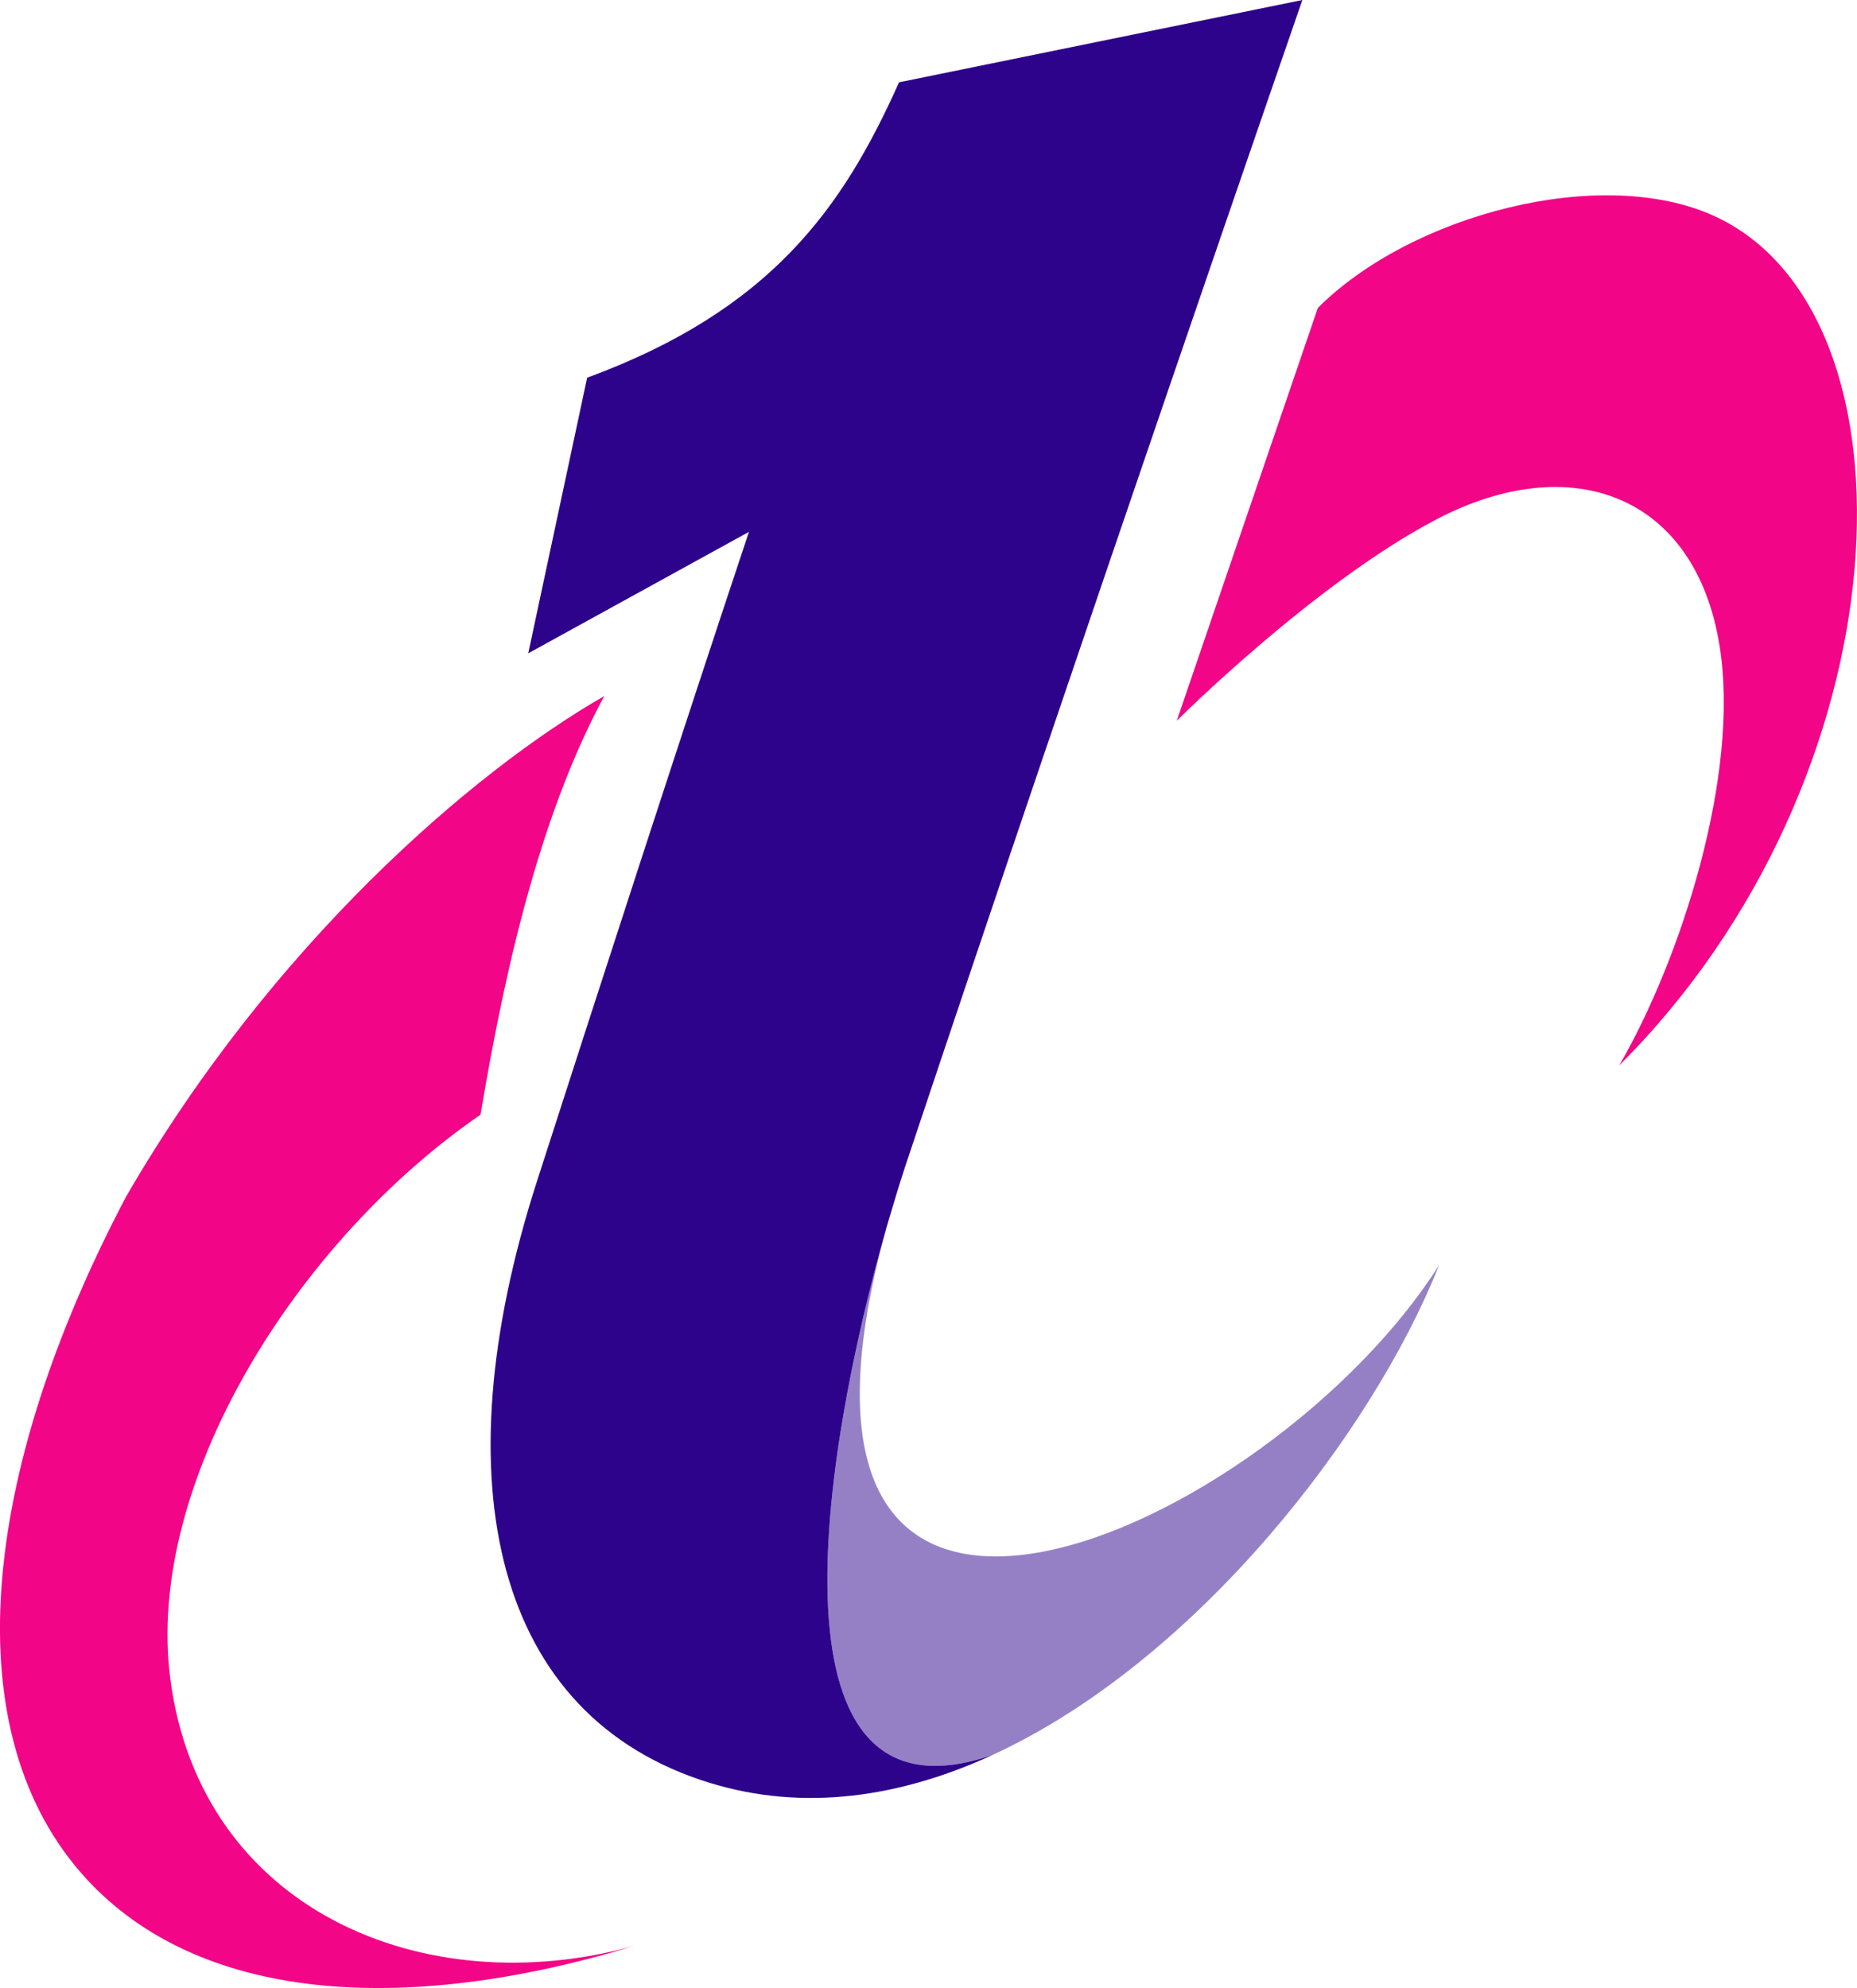 <?xml version="1.0" encoding="utf-8"?>
<!-- Generator: Adobe Illustrator 16.0.0, SVG Export Plug-In . SVG Version: 6.00 Build 0)  -->
<!DOCTYPE svg PUBLIC "-//W3C//DTD SVG 1.1//EN" "http://www.w3.org/Graphics/SVG/1.1/DTD/svg11.dtd">
<svg version="1.1" id="Calque_1" xmlns="http://www.w3.org/2000/svg" xmlns:xlink="http://www.w3.org/1999/xlink" x="0px" y="0px"
	 width="29.895px" height="32px" viewBox="0 0 29.895 32" enable-background="new 0 0 29.895 32" xml:space="preserve">
<g>
	<g>
		<g>
			<path fill-rule="evenodd" clip-rule="evenodd" fill="#F20587" d="M10.211,31.322c-3.774,1.145-7.023,0.875-8.821-1.08
				c-2.133-2.322-1.727-6.483,0.638-10.977c2.35-4.064,5.59-6.852,7.7-8.061c-0.949,1.756-1.547,4.064-1.992,6.738
				c-2.983,2.053-5.409,5.955-4.993,9.092C3.232,30.739,6.821,32.259,10.211,31.322z"/>
			<path fill-rule="evenodd" clip-rule="evenodd" fill="#F20587" d="M21.215,4.957c1.507-1.507,4.567-2.31,6.384-1.479
				c3.418,1.565,3.109,9.045-1.531,13.67c0.991-1.708,1.948-4.676,1.615-6.751c-0.391-2.44-2.393-3.171-4.561-2.036
				c-1.973,1.034-4.178,3.241-4.178,3.241C19.7,9.387,20.458,7.172,21.215,4.957z"/>
		</g>
		<path fill-rule="evenodd" clip-rule="evenodd" fill="#2E038C" d="M14.275,19.747c0.018-0.063,0.037-0.128,0.056-0.19
			c0.081-0.276,0.162-0.541,0.242-0.783C17.333,10.501,20.966,0,20.966,0c-2.164,0.442-4.329,0.884-6.493,1.325
			c-0.902,2.017-2.055,3.663-5.021,4.755C9.137,7.559,8.82,9.037,8.504,10.516c1.185-0.652,2.368-1.303,3.553-1.955
			c-1.031,3.089-2.416,7.357-3.414,10.457c-1.567,4.872-0.671,8.614,2.777,9.678c1.533,0.473,3.095,0.227,4.564-0.45
			C12.266,29.539,13.199,23.505,14.275,19.747z"/>
		<g>
			<path opacity="0.5" fill-rule="evenodd" clip-rule="evenodd" fill="#2E038C" d="M23.167,20.364
				c-2.712,4.288-11.346,8.22-8.892-0.617c-1.076,3.759-2.01,9.792,1.709,8.499C19.266,26.732,22.097,23.06,23.167,20.364z"/>
			<path fill-rule="evenodd" clip-rule="evenodd" fill="#2E038C" d="M14.331,19.556c0.074-0.253,0.151-0.512,0.242-0.783
				C14.493,19.015,14.412,19.28,14.331,19.556z"/>
		</g>
	</g>
</g>
</svg>

